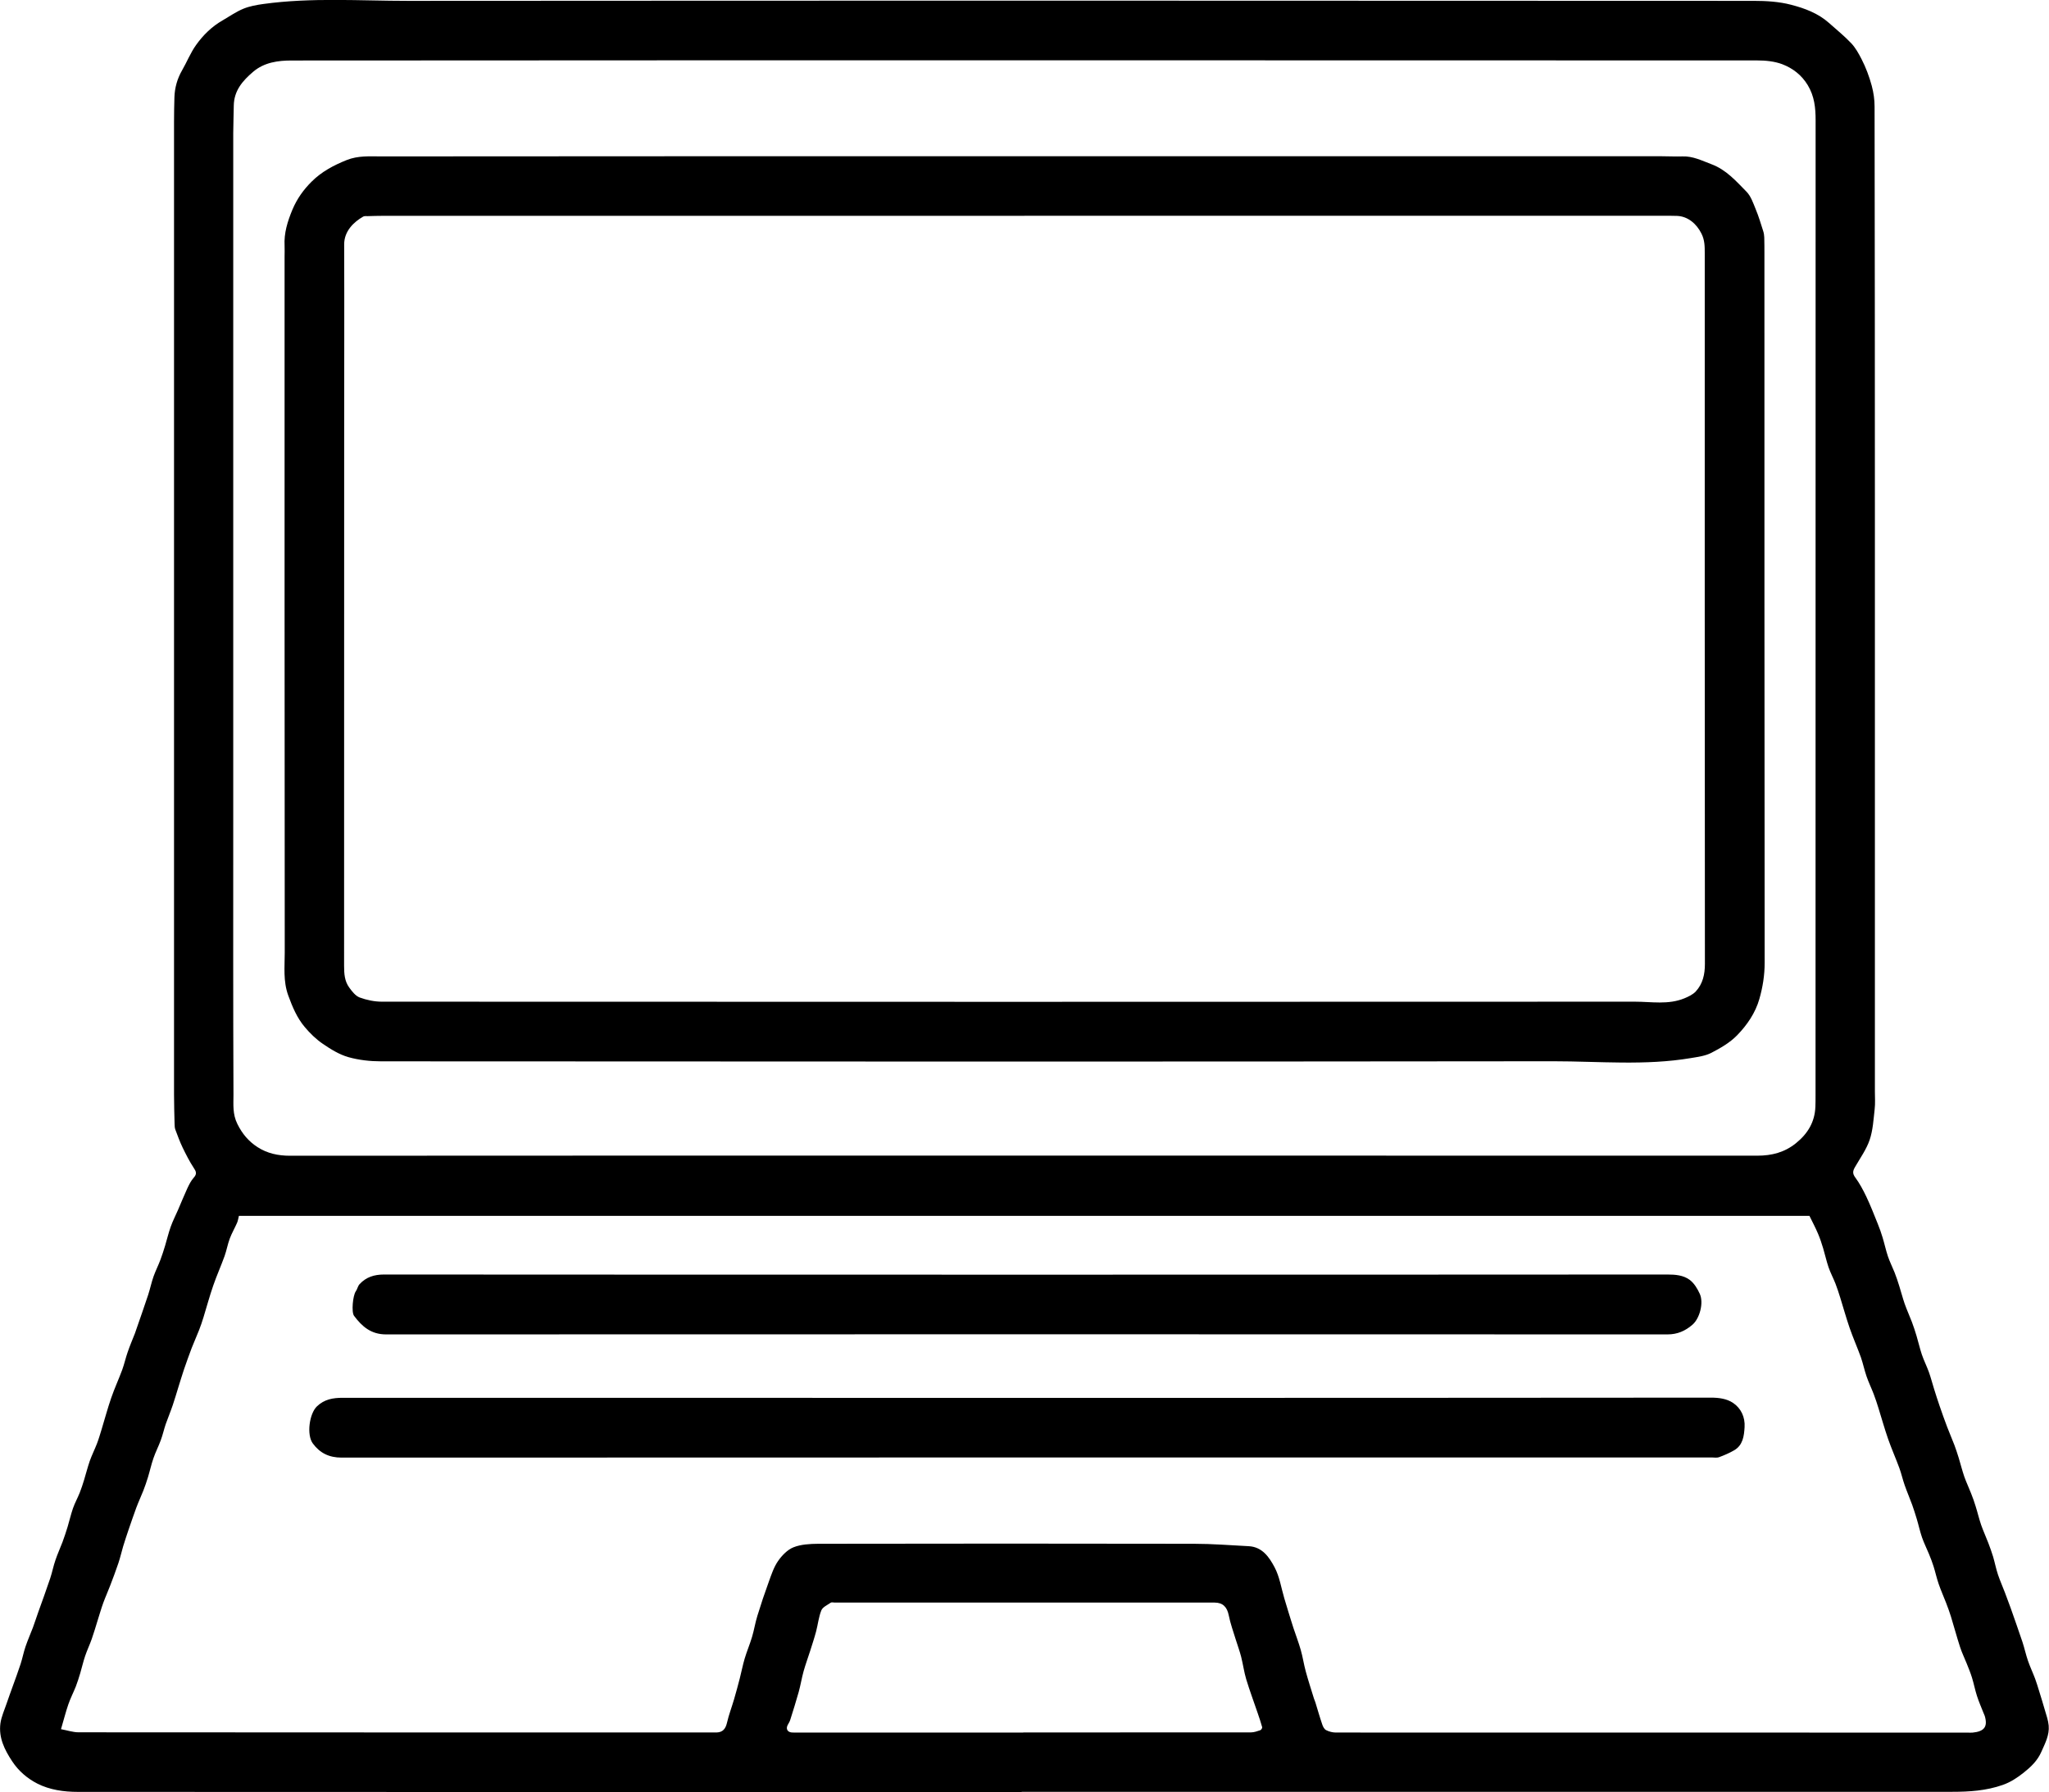 <?xml version="1.0" encoding="UTF-8"?>
<svg xmlns="http://www.w3.org/2000/svg" id="Calque_2" data-name="Calque 2" viewBox="0 0 263.38 230.41">
  <defs>
    <style>
      .cls-1 {
        stroke-width: 0px;
      }
    </style>
  </defs>
  <g id="Calque_1-2" data-name="Calque 1">
    <g>
      <path class="cls-1" d="m131.34,230.41c-40.45,0-80.89,0-121.34-.02-1.79,0-3.62-.26-5.21-1.07-1.26-.65-2.39-1.59-3.23-2.87-.99-1.5-1.74-3.03-1.51-4.84.12-.9.53-1.77.82-2.64.24-.71.5-1.41.75-2.11.35-.97.71-1.94,1.03-2.92.24-.74.38-1.5.63-2.23.28-.83.64-1.63.95-2.45.24-.64.44-1.29.67-1.93.52-1.46,1.06-2.92,1.55-4.39.26-.78.41-1.59.68-2.36.26-.78.61-1.53.9-2.3.24-.65.46-1.31.66-1.97.24-.79.42-1.6.69-2.38.24-.69.6-1.33.87-2.01.21-.52.38-1.07.55-1.61.25-.82.46-1.66.74-2.47.27-.76.63-1.47.92-2.22.23-.6.41-1.22.6-1.84.41-1.34.77-2.7,1.23-4.03.42-1.23.97-2.41,1.42-3.63.27-.74.44-1.53.7-2.27.28-.82.62-1.62.94-2.43.04-.1.07-.21.11-.32.53-1.53,1.07-3.06,1.58-4.6.26-.79.42-1.6.7-2.39.26-.73.62-1.43.89-2.16.22-.58.41-1.19.59-1.78.25-.82.44-1.66.73-2.46.26-.73.62-1.43.93-2.14.4-.92.77-1.85,1.19-2.76.23-.49.48-1,.84-1.4.44-.49.3-.79-.02-1.27-.54-.82-.98-1.7-1.41-2.58-.36-.75-.65-1.54-.94-2.32-.09-.23-.09-.5-.1-.75-.03-1.25-.07-2.5-.07-3.74,0-41.7,0-83.39,0-125.09,0-1.05.02-2.1.05-3.15.04-1.23.36-2.38.98-3.46.62-1.07,1.08-2.25,1.8-3.26.91-1.28,2.04-2.39,3.43-3.18.88-.51,1.73-1.11,2.66-1.49.81-.33,1.71-.49,2.58-.61,6.18-.85,12.39-.4,18.58-.4,57.66-.04,115.33-.03,172.99,0,1.6,0,3.25.1,4.78.5,1.74.45,3.48,1.09,4.88,2.34.96.86,1.97,1.67,2.85,2.6.56.59.97,1.34,1.34,2.06.56,1.09.98,2.22,1.31,3.43.24.91.36,1.78.36,2.67.03,16.96.04,33.92.04,50.88,0,25.24,0,50.49,0,75.73,0,.77.06,1.54-.03,2.3-.15,1.32-.22,2.69-.64,3.93-.42,1.24-1.23,2.36-1.89,3.51-.27.47-.35.81.03,1.32.56.76,1.02,1.62,1.43,2.48.54,1.14,1,2.32,1.47,3.49.24.59.45,1.18.63,1.79.24.79.41,1.6.67,2.38.24.71.58,1.38.86,2.08.22.56.41,1.13.59,1.71.24.76.44,1.54.7,2.3.28.8.64,1.58.94,2.37.22.58.41,1.18.59,1.77.24.79.42,1.61.68,2.39.26.77.63,1.5.91,2.27.26.72.44,1.46.67,2.18.23.73.46,1.46.71,2.18.31.9.63,1.81.97,2.7.3.79.64,1.56.94,2.35.2.54.38,1.09.55,1.64.24.79.44,1.6.71,2.39.26.74.6,1.44.88,2.17.22.55.42,1.11.59,1.68.25.79.43,1.59.7,2.37.28.79.63,1.56.93,2.34.22.58.43,1.16.61,1.75.22.76.37,1.54.62,2.29.26.78.6,1.53.89,2.3.25.66.5,1.32.74,1.99.51,1.46,1.03,2.91,1.52,4.38.26.79.43,1.6.7,2.39.27.79.64,1.56.93,2.34.19.51.35,1.05.51,1.57.25.82.51,1.63.74,2.45.19.66.43,1.31.49,1.99.11,1.22-.45,2.26-.93,3.35-.51,1.18-1.37,1.98-2.3,2.72-.81.64-1.66,1.21-2.69,1.57-2.12.74-4.27.88-6.47.88-39.88,0-79.76,0-119.64,0Zm-123.49-8.08c.81.15,1.53.4,2.26.4,27.17.02,54.34.02,81.51.02.17,0,.34,0,.51,0,.77-.03,1.13-.46,1.31-1.22.24-1.05.63-2.06.93-3.09.26-.88.49-1.76.72-2.64.22-.85.38-1.71.63-2.55.28-.94.67-1.85.95-2.79.27-.9.41-1.84.69-2.73.45-1.47.94-2.93,1.47-4.38.33-.91.64-1.86,1.18-2.64.5-.72,1.21-1.46,1.99-1.77.96-.38,2.1-.44,3.16-.45,16.11-.03,32.22-.03,48.33,0,2.34,0,4.68.19,7.02.31,1.75.09,2.64,1.42,3.32,2.7.65,1.22.86,2.67,1.26,4.02.17.56.34,1.13.51,1.69.22.7.43,1.41.66,2.11.31.94.67,1.87.94,2.82.26.9.39,1.84.64,2.75.32,1.18.7,2.34,1.06,3.51.05.16.13.31.18.48.29.94.56,1.9.88,2.83.09.28.26.62.5.74.37.19.83.31,1.25.31,27.06.01,54.12.01,81.17.01.23,0,.46.02.68,0,1.51-.15,1.96-.76,1.57-2.12-.04-.13-.11-.26-.16-.39-.29-.74-.61-1.46-.85-2.21-.25-.77-.4-1.58-.64-2.35-.19-.62-.44-1.22-.68-1.82-.28-.71-.63-1.41-.86-2.14-.42-1.29-.77-2.61-1.17-3.91-.18-.59-.4-1.17-.62-1.75-.31-.81-.67-1.6-.95-2.42-.26-.74-.42-1.52-.66-2.27-.17-.54-.37-1.06-.59-1.59-.29-.71-.64-1.4-.89-2.12-.27-.78-.44-1.6-.68-2.39-.18-.6-.37-1.2-.58-1.79-.31-.85-.67-1.68-.97-2.54-.26-.73-.42-1.49-.69-2.22-.46-1.26-1.01-2.48-1.45-3.75-.45-1.3-.82-2.62-1.23-3.94-.19-.6-.38-1.21-.61-1.8-.29-.76-.65-1.5-.92-2.28-.28-.81-.45-1.65-.73-2.46-.46-1.27-1.01-2.51-1.45-3.78-.44-1.28-.8-2.58-1.2-3.87-.19-.6-.38-1.21-.61-1.8-.28-.72-.65-1.4-.9-2.13-.27-.8-.45-1.63-.69-2.43-.19-.63-.4-1.27-.66-1.88-.32-.76-.71-1.49-1.1-2.29H30.71c-.09.36-.13.65-.24.9-.3.68-.68,1.33-.94,2.03-.27.72-.4,1.5-.66,2.23-.46,1.28-1.02,2.52-1.46,3.8-.47,1.35-.84,2.74-1.26,4.1-.17.55-.35,1.09-.56,1.62-.3.78-.65,1.53-.95,2.31-.35.92-.68,1.85-1,2.78-.24.71-.45,1.43-.68,2.15-.25.8-.48,1.61-.75,2.4-.28.83-.62,1.64-.91,2.46-.23.68-.38,1.38-.63,2.05-.28.78-.67,1.52-.94,2.31-.28.8-.46,1.64-.71,2.46-.18.58-.37,1.15-.59,1.71-.29.74-.63,1.46-.91,2.21-.35.94-.67,1.9-1,2.85-.24.7-.47,1.41-.69,2.12-.21.71-.37,1.44-.61,2.15-.33.98-.69,1.94-1.06,2.9-.28.74-.61,1.46-.88,2.2-.27.74-.48,1.49-.72,2.24-.25.8-.48,1.61-.76,2.4-.26.75-.61,1.47-.86,2.22-.25.73-.41,1.48-.63,2.21-.17.57-.35,1.14-.56,1.69-.31.78-.7,1.53-.97,2.32-.33.96-.58,1.96-.94,3.18Zm123.68-73.75c31.45,0,62.91,0,94.36.01,1.86,0,3.5-.42,4.97-1.61,1.51-1.22,2.41-2.71,2.49-4.66.02-.45.02-.91.02-1.36,0-41.83,0-83.67.01-125.5,0-1.6-.15-3.08-1.01-4.51-.8-1.32-1.94-2.18-3.27-2.69-1-.38-2.16-.49-3.25-.49-62.79-.02-125.59-.03-188.38.01-1.71,0-3.5.23-4.93,1.45-1.35,1.15-2.46,2.42-2.49,4.34-.01,1.19-.07,2.38-.07,3.57,0,29.61,0,59.22,0,88.83,0,11.6-.02,23.2.03,34.8,0,1.23-.13,2.47.5,3.74.63,1.28,1.46,2.25,2.59,2.98,1.25.81,2.65,1.11,4.17,1.11,31.43-.02,62.85-.02,94.28-.02Zm0,74.17c9.76,0,19.51,0,29.27-.01.4,0,.81-.15,1.2-.28.12-.04.27-.29.24-.39-.17-.62-.38-1.24-.59-1.85-.49-1.44-1.02-2.86-1.46-4.31-.28-.94-.41-1.93-.65-2.88-.19-.75-.46-1.47-.69-2.21-.32-1.05-.7-2.08-.91-3.15-.21-1.04-.75-1.62-1.81-1.62-16.28,0-32.56,0-48.84,0-.17,0-.39-.07-.5.01-.43.3-1.03.56-1.21.98-.35.86-.44,1.82-.68,2.73-.23.86-.51,1.7-.78,2.55-.27.85-.58,1.68-.82,2.54-.25.89-.39,1.81-.64,2.7-.33,1.19-.71,2.38-1.08,3.56-.07.24-.21.45-.33.67-.25.48-.05.9.5.96.28.03.57.01.85.01,9.64,0,19.29,0,28.93,0Z"></path>
      <path class="cls-1" d="m132.04,179.73c29.3,0,58.59,0,87.89-.03,1.04,0,2.03.14,2.83.67,1.04.7,1.57,1.84,1.49,3.13-.07,1.14-.21,2.31-1.34,2.97-.62.36-1.28.64-1.95.89-.28.1-.62.03-.93.03-58.71,0-117.41,0-176.12.02-1.59,0-2.78-.57-3.7-1.82-.82-1.11-.45-3.82.52-4.76.97-.93,2.08-1.11,3.34-1.11,29.32.01,58.65.01,87.97.01Z"></path>
      <path class="cls-1" d="m132.07,163.89c27.43,0,54.85,0,82.28-.02,1.02,0,2.02.09,2.82.67.58.42,1.01,1.13,1.32,1.81.53,1.15,0,3.19-.97,4-.9.77-1.9,1.22-3.17,1.22-54.91-.02-109.82-.02-164.73,0-1.92,0-3.08-1.01-4.11-2.39-.36-.48-.15-2.62.22-3.14.2-.28.26-.68.49-.93.84-.91,1.88-1.24,3.14-1.24,27.57.02,55.14.02,82.71.02Z"></path>
      <path class="cls-1" d="m131.68,20.09c27.31,0,54.62,0,81.94,0,.88,0,1.76.05,2.64.02,1.35-.05,2.49.54,3.72,1,1.91.71,3.17,2.17,4.51,3.53.57.58.87,1.47,1.19,2.26.38.91.66,1.86.96,2.8.09.27.13.55.14.83.02.71.02,1.42.02,2.13,0,30.38,0,60.75.03,91.13,0,1.61-.25,3.15-.68,4.65-.51,1.8-1.59,3.37-2.88,4.69-.91.93-2.12,1.63-3.3,2.24-.78.4-1.73.52-2.62.67-5.87.99-11.78.41-17.67.41-50.23.06-100.46.04-150.69.01-1.41,0-2.86-.16-4.21-.54-1.16-.33-2.26-1.01-3.27-1.7-.87-.59-1.65-1.35-2.33-2.16-1-1.18-1.59-2.59-2.13-4.07-.67-1.85-.45-3.68-.45-5.51-.03-29.84-.02-59.67-.02-89.51,0-.45.02-.91,0-1.36-.09-1.65.38-3.14,1.01-4.66.59-1.4,1.43-2.57,2.47-3.6,1.27-1.27,2.81-2.09,4.5-2.77,1.49-.59,2.94-.47,4.41-.47,27.57-.03,55.14-.02,82.7-.02Zm0,7.66c-27.48,0-54.97,0-82.45,0-.65,0-1.3.02-1.96.04-.2,0-.43-.03-.59.06-1.18.68-2.45,1.85-2.44,3.59.03,8.23,0,16.45,0,24.68,0,22.69,0,45.38-.01,68.07,0,1,.06,1.96.66,2.78.36.5.81,1.08,1.34,1.28.9.33,1.9.54,2.85.54,53.69.02,107.38.03,161.07,0,2.12,0,4.29.42,6.36-.43.53-.22,1.09-.48,1.47-.89.9-.98,1.17-2.19,1.17-3.54-.03-30.46-.02-60.92-.02-91.39,0-.86,0-1.68-.43-2.52-.63-1.26-1.75-2.21-3.13-2.26-.62-.02-1.25-.02-1.87-.02-27.34,0-54.68,0-82.03,0Z"></path>
    </g>
  </g>
</svg>
